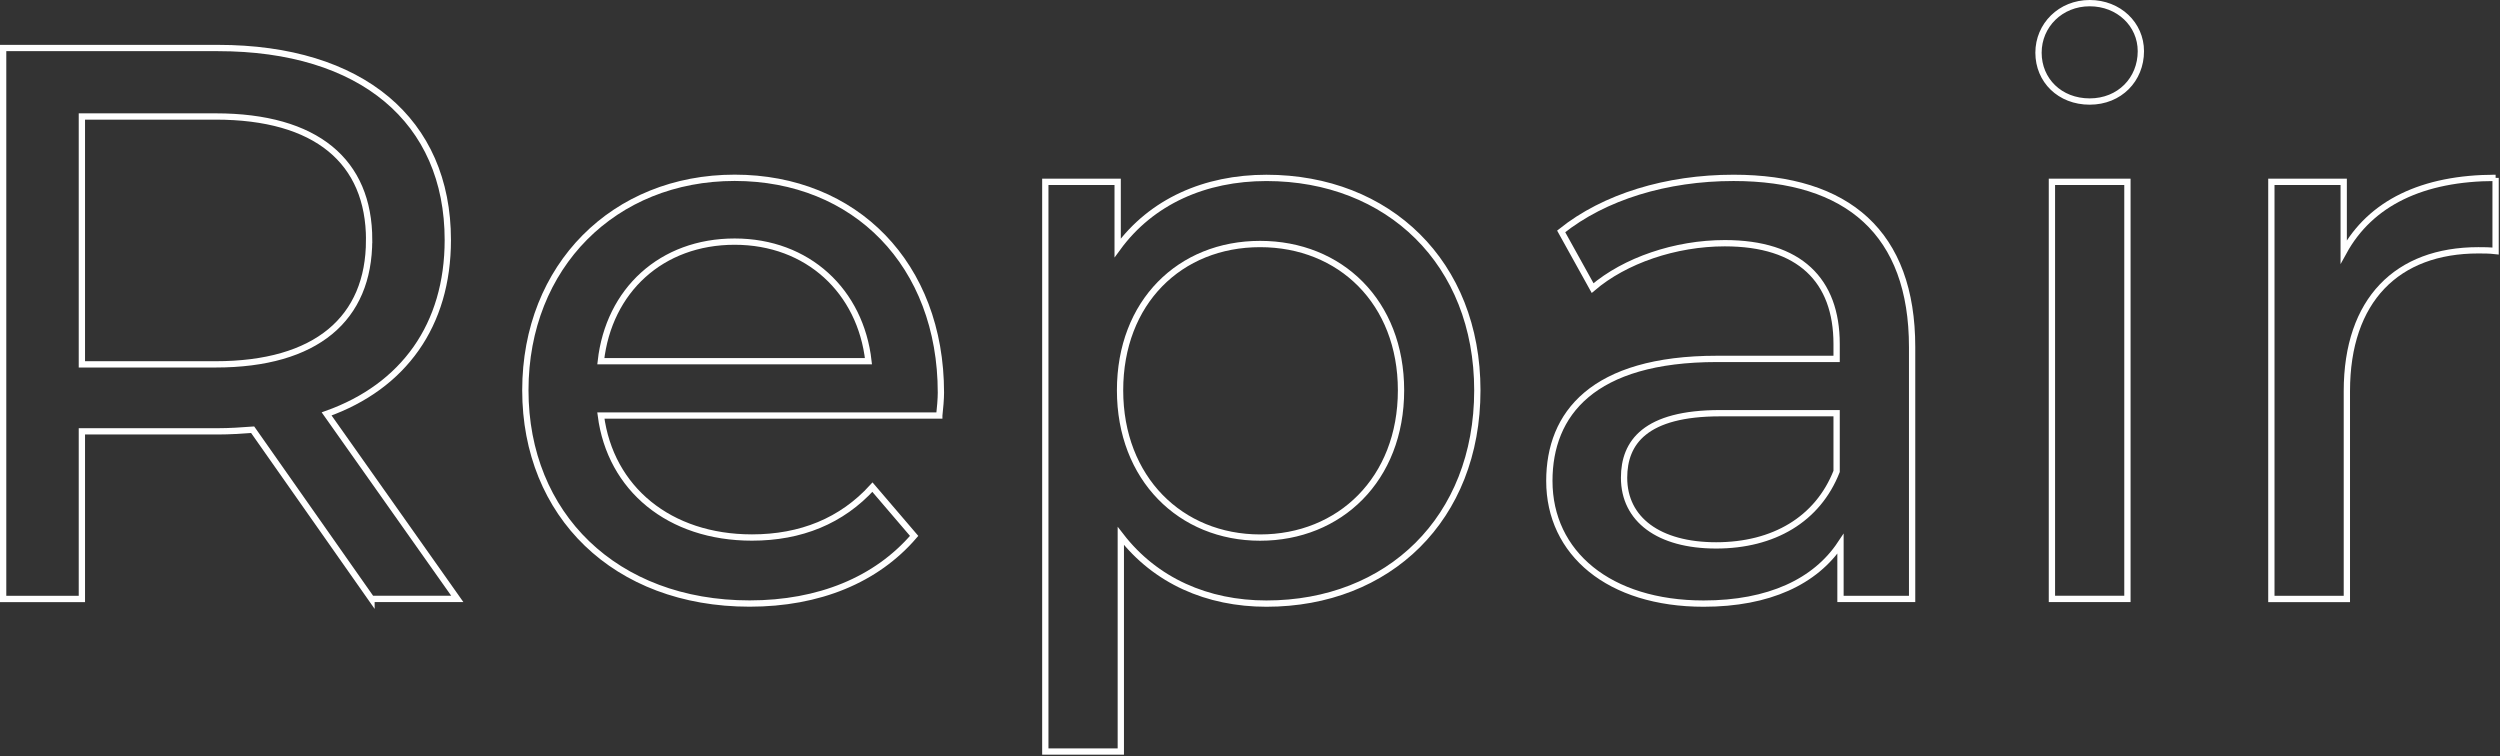 <svg width="314" height="95" viewBox="0 0 314 95" fill="none" xmlns="http://www.w3.org/2000/svg">
<rect x="0" y="0" width="314" height="95" fill="#333333" stroke="none"/>
<path d="M46.659 75.225L31.733 53.972C30.351 54.074 28.87 54.177 27.386 54.177H10.284V75.229H0.395V6.031H27.386C45.371 6.031 56.245 15.13 56.245 30.147C56.245 40.82 50.712 48.537 41.024 51.988L57.435 75.22H46.659V75.225ZM46.365 30.147C46.365 20.267 39.736 14.631 27.083 14.631H10.284V45.764H27.079C39.731 45.764 46.361 40.035 46.361 30.147H46.365Z" stroke="white" stroke-width="0.791" stroke-miterlimit="10"/>
<path d="M117.973 52.189H75.467C76.657 61.378 84.067 67.513 94.446 67.513C100.581 67.513 105.717 65.431 109.578 61.186L114.816 67.308C110.064 72.841 102.854 75.805 94.152 75.805C77.255 75.805 65.984 64.637 65.984 49.02C65.984 33.402 77.152 22.332 92.275 22.332C107.398 22.332 118.178 33.206 118.178 49.323C118.178 50.103 118.075 51.293 117.973 52.185V52.189ZM75.467 45.368H109.078C108.093 36.576 101.464 30.348 92.271 30.348C83.078 30.348 76.461 36.469 75.463 45.368H75.467Z" stroke="white" stroke-width="0.791" stroke-miterlimit="10"/>
<path d="M185.554 49.027C185.554 65.144 174.386 75.813 159.062 75.813C151.648 75.813 145.13 72.951 140.774 67.315V94.395H131.291V22.839H140.378V31.136C144.631 25.309 151.354 22.344 159.062 22.344C174.386 22.344 185.554 33.017 185.554 49.031V49.027ZM175.968 49.027C175.968 37.957 168.354 30.649 158.269 30.649C148.184 30.649 140.68 37.961 140.68 49.027C140.68 60.093 148.287 67.52 158.269 67.52C168.251 67.52 175.968 60.2 175.968 49.027Z" stroke="white" stroke-width="0.791" stroke-miterlimit="10"/>
<path d="M240.162 43.593V75.225H231.165V68.309C228.008 73.053 222.177 75.813 213.973 75.813C202.114 75.813 194.598 69.487 194.598 60.401C194.598 51.992 200.028 45.077 215.65 45.077H230.679V43.2C230.679 35.197 226.029 30.547 216.635 30.547C210.411 30.547 204.085 32.719 200.032 36.183L196.082 29.063C201.513 24.716 209.324 22.34 217.732 22.34C232.061 22.34 240.162 29.264 240.162 43.593ZM230.679 59.21V51.898H216.047C206.653 51.898 203.983 55.554 203.983 60.004C203.983 65.242 208.338 68.501 215.548 68.501C222.757 68.501 228.303 65.242 230.679 59.21Z" stroke="white" stroke-width="0.791" stroke-miterlimit="10"/>
<path d="M256.036 6.619C256.036 3.167 258.808 0.395 262.464 0.395C266.12 0.395 268.893 3.065 268.893 6.427C268.893 9.98 266.223 12.753 262.464 12.753C258.706 12.753 256.036 10.082 256.036 6.619ZM257.721 22.838H267.204V75.223H257.721V22.838Z" stroke="white" stroke-width="0.791" stroke-miterlimit="10"/>
<path d="M313.446 22.34V31.529C312.653 31.439 311.962 31.439 311.275 31.439C301.088 31.439 294.766 37.663 294.766 49.13V75.229H285.283V22.839H294.369V31.631C297.731 25.509 304.258 22.34 313.451 22.34H313.446Z" stroke="white" stroke-width="0.791" stroke-miterlimit="10"/>
</svg>
